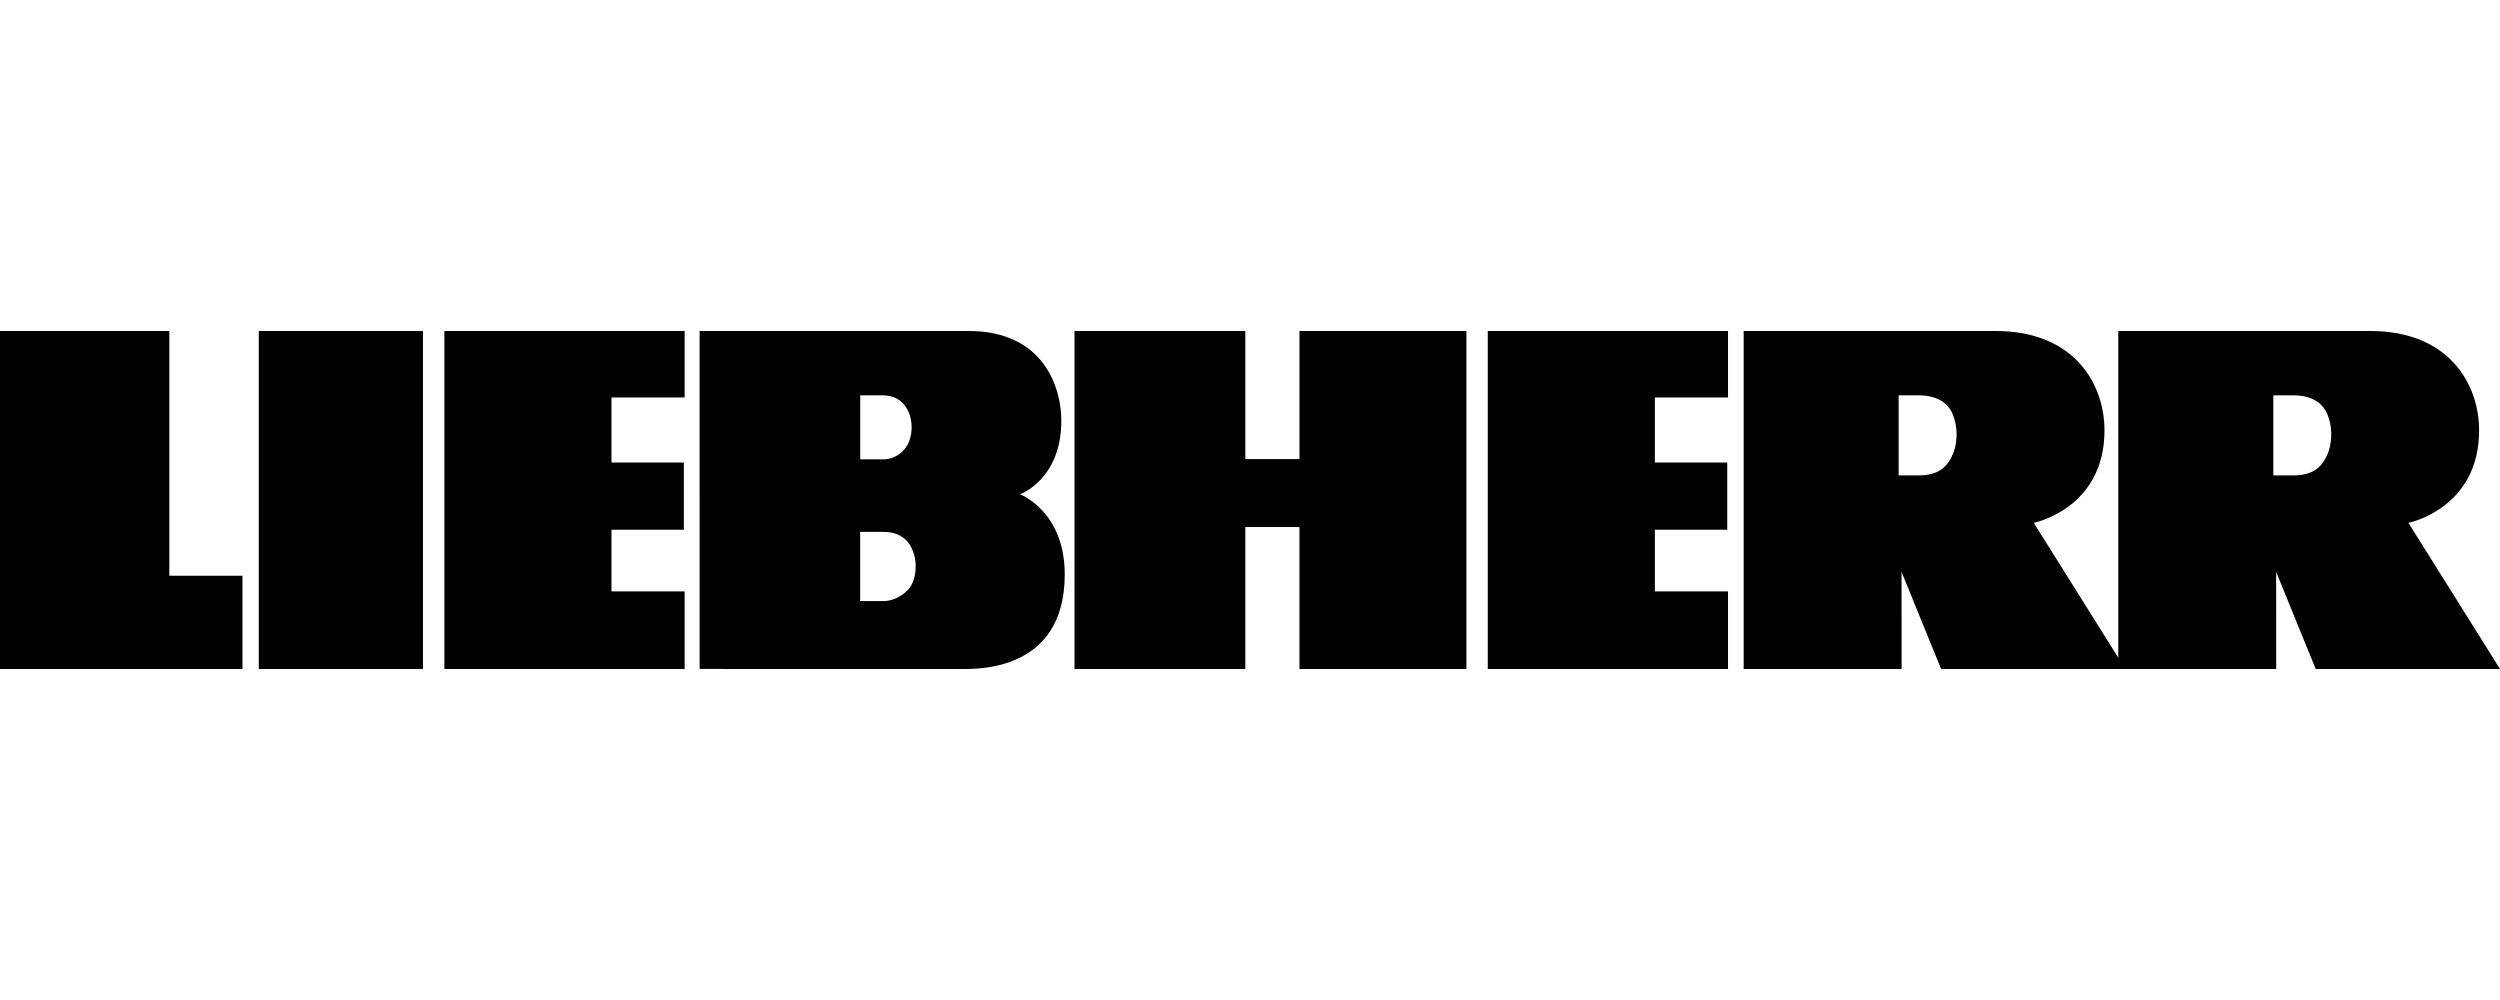 <svg xmlns="http://www.w3.org/2000/svg" width="250" height="100" viewBox="0 0 250 100"><path fill="none" d="M0 0h250v100H0z"/><path fill="#010101" d="M211.828 33.102l25.201-.002c7.898 0 10.881 5.338 10.881 9.94 0 7.839-7.066 9.246-7.066 9.246L250 66.898h-18.428l-3.958-9.709.006 9.709h-33.508l-3.958-9.709.006 9.709h-15.792V33.102l25.196-.003c7.898 0 10.885 5.338 10.885 9.94 0 7.839-7.071 9.245-7.071 9.245l8.45 13.488v-32.67zM86.025 39.535v6.401h2.276c1.208 0 2.106-.735 2.525-1.598.331-.686.573-2.026-.033-3.276-.728-1.516-2.145-1.511-2.475-1.528l-2.293.001zm-16.063-6.436s22.969.007 26.894.002c7.496-.008 9.266 5.623 9.276 8.928.022 5.938-4.134 7.395-4.134 7.395s4.476 1.688 4.476 8.019c0 9.859-9.035 9.455-10.435 9.455l-26.078-.002V33.099h.001zM172.802 66.9v-7.762h-7.314v-6.162h7.238v-6.722h-7.238v-6.509h7.314v-6.643h-24.027V66.9h24.027zm-42.857 0h16.697V33.103h-16.697v12.804h-5.413V33.103H107.45V66.9h17.082V52.697h5.413V66.9zm-61.482 0v-7.762h-7.314v-6.162h7.237v-6.722h-7.237v-6.509h7.314v-6.643H44.437V66.9h24.026zM25.878 33.103h16.419V66.9H25.878V33.103zM24.247 66.9v-9.328h-7.312v-24.47H0V66.9h24.247zm165.617-27.367v8.008h2.002c2.166 0 2.938-1.028 3.412-2.105.374-.857.628-2.406 0-3.992-.342-.86-1.246-1.911-3.412-1.911h-2.002zm37.468 0v8.008h1.999c2.167 0 2.938-1.028 3.413-2.105.374-.857.628-2.406 0-3.992-.343-.86-1.246-1.911-3.418-1.911h-1.994zM86.017 53.189v6.92h2.304c1.208 0 2.436-.795 2.888-1.729.358-.74.606-2.186-.033-3.541-.838-1.789-2.679-1.631-2.861-1.652l-2.298.002"/></svg>